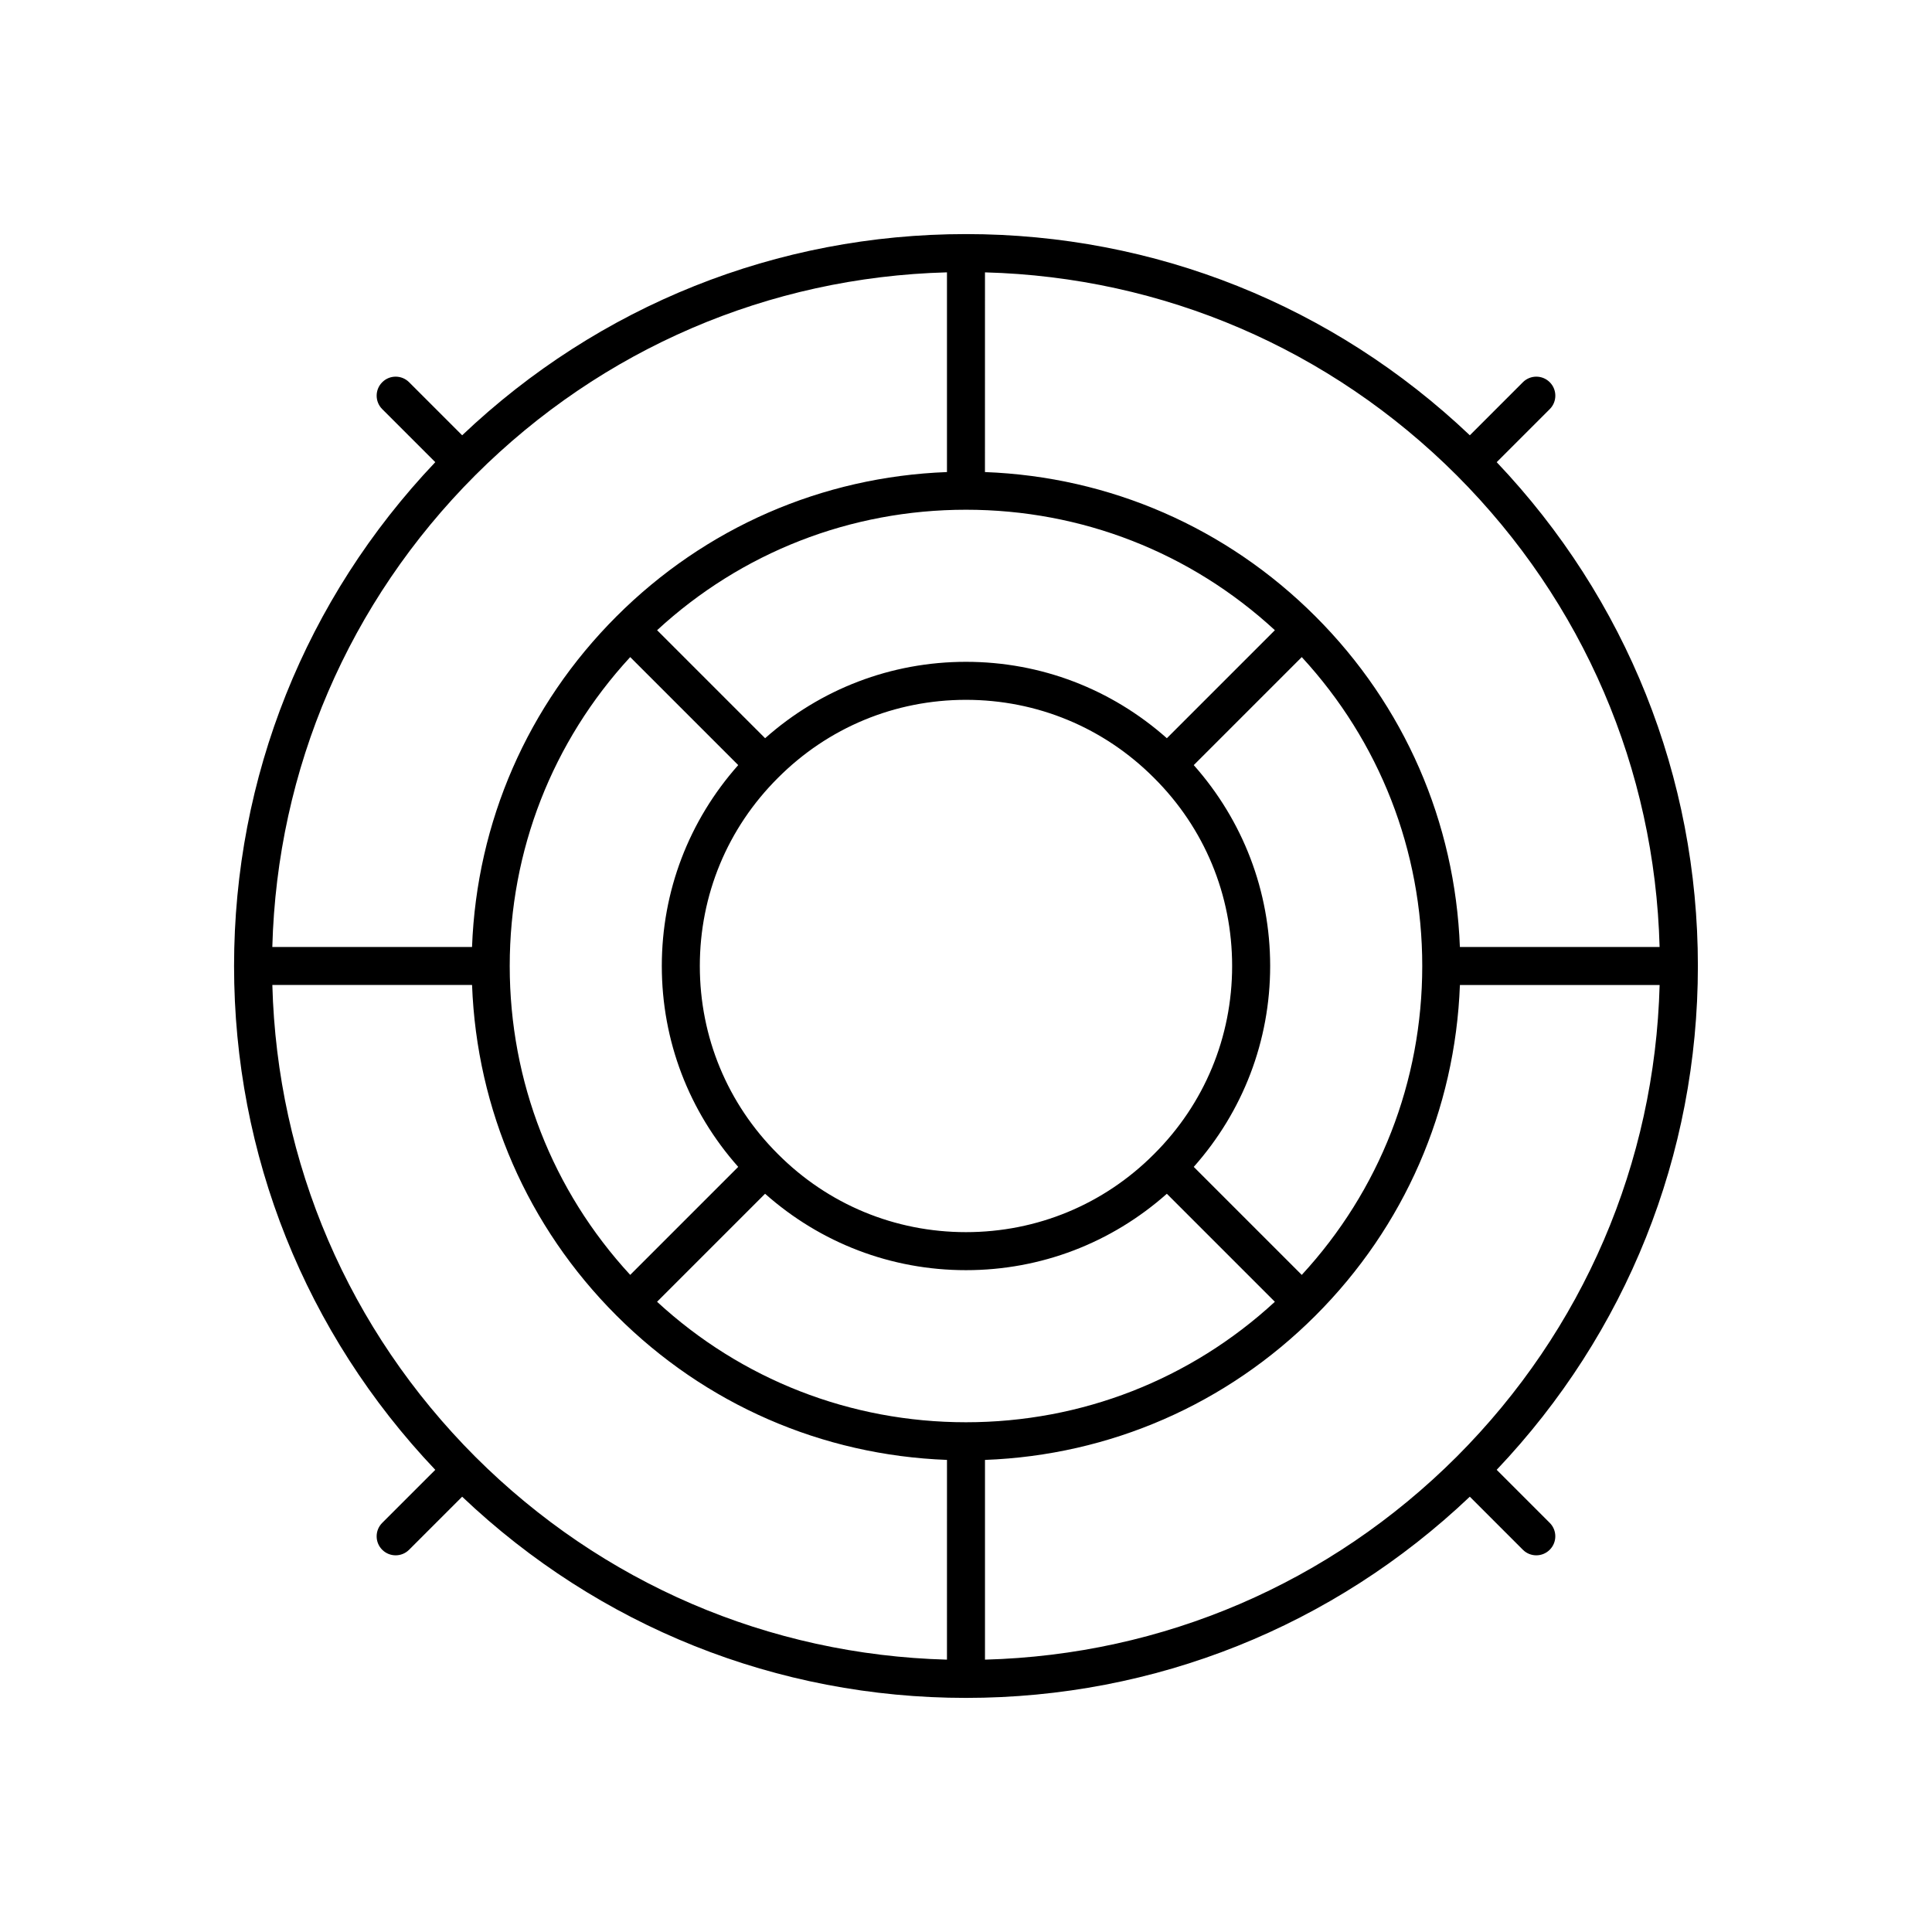 <?xml version="1.0" encoding="UTF-8"?>
<!-- Uploaded to: SVG Repo, www.svgrepo.com, Generator: SVG Repo Mixer Tools -->
<svg fill="#000000" width="800px" height="800px" version="1.1" viewBox="144 144 512 512" xmlns="http://www.w3.org/2000/svg">
 <path d="m540.64 266.48 14.062-14.059c1.969-1.965 1.969-5.156 0-7.125s-5.156-1.969-7.125 0l-14.059 14.059c-36.234-34.391-83.426-53.32-133.52-53.32s-97.285 18.926-133.52 53.32l-14.059-14.059c-1.969-1.969-5.156-1.969-7.125 0s-1.969 5.16 0 7.125l14.059 14.059c-34.395 36.23-53.324 83.426-53.324 133.52 0 50.094 18.93 97.285 53.324 133.52l-14.062 14.059c-1.969 1.965-1.969 5.156 0 7.125 0.984 0.98 2.273 1.473 3.562 1.473 1.289 0 2.578-0.492 3.562-1.477l14.059-14.059c36.23 34.395 83.422 53.32 133.52 53.32 50.098 0 97.289-18.926 133.52-53.32l14.059 14.059c0.984 0.984 2.273 1.477 3.562 1.477s2.578-0.492 3.562-1.477c1.969-1.969 1.969-5.16 0-7.125l-14.059-14.059c34.391-36.23 53.32-83.426 53.32-133.52s-18.93-97.289-53.32-133.52zm-135.61-50.301c47.207 1.266 91.434 20.246 125 53.773 33.535 33.582 52.523 77.805 53.781 125.01h-52.926c-1.246-33.117-14.715-64.055-38.262-87.598-23.543-23.543-54.48-37.02-87.598-38.262zm-75.57 183.82c0-18.848 7.344-36.547 20.699-49.848 13.293-13.34 30.992-20.688 49.836-20.688s36.539 7.344 49.844 20.699c13.344 13.285 20.688 30.984 20.688 49.836 0 18.848-7.344 36.547-20.699 49.848-13.293 13.34-30.988 20.684-49.832 20.684s-36.539-7.344-49.844-20.699c-13.344-13.285-20.691-30.984-20.691-49.832zm10.176 53.234-28.625 28.625c-20.617-22.367-31.93-51.234-31.93-81.859 0-30.629 11.312-59.496 31.93-81.863l28.625 28.625c-13.047 14.707-20.25 33.387-20.25 53.238s7.203 38.539 20.25 53.234zm140.97-53.234c0-19.852-7.207-38.539-20.25-53.238l28.625-28.625c20.613 22.367 31.93 51.234 31.93 81.863s-11.312 59.496-31.93 81.863l-28.625-28.625c13.047-14.707 20.25-33.391 20.25-53.238zm1.25-88.988-28.625 28.625c-14.707-13.043-33.387-20.246-53.234-20.246-19.852 0-38.535 7.207-53.234 20.246l-28.625-28.625c22.367-20.617 51.23-31.926 81.859-31.926 30.625 0 59.492 11.309 81.859 31.926zm-211.91-41.059c33.574-33.531 77.801-52.516 125.01-53.777v52.926c-33.117 1.242-64.055 14.719-87.598 38.262-23.547 23.539-37.016 54.48-38.262 87.598h-52.926c1.262-47.207 20.246-91.43 53.777-125.01zm125.01 313.87c-47.207-1.266-91.434-20.246-125-53.773-33.535-33.582-52.52-77.809-53.781-125.02h52.926c1.246 33.117 14.715 64.055 38.262 87.598 23.543 23.543 54.48 37.02 87.598 38.262zm-76.824-94.84 28.625-28.625c14.707 13.047 33.391 20.25 53.238 20.25 19.852 0 38.535-7.207 53.234-20.246l28.625 28.625c-22.367 20.613-51.234 31.926-81.859 31.926-30.629 0-59.492-11.312-81.863-31.93zm211.91 41.059c-33.574 33.531-77.797 52.516-125.01 53.781v-52.93c33.117-1.242 64.055-14.719 87.598-38.262 23.547-23.539 37.02-54.48 38.262-87.598h52.926c-1.258 47.207-20.246 91.434-53.777 125.01z"/>
</svg>